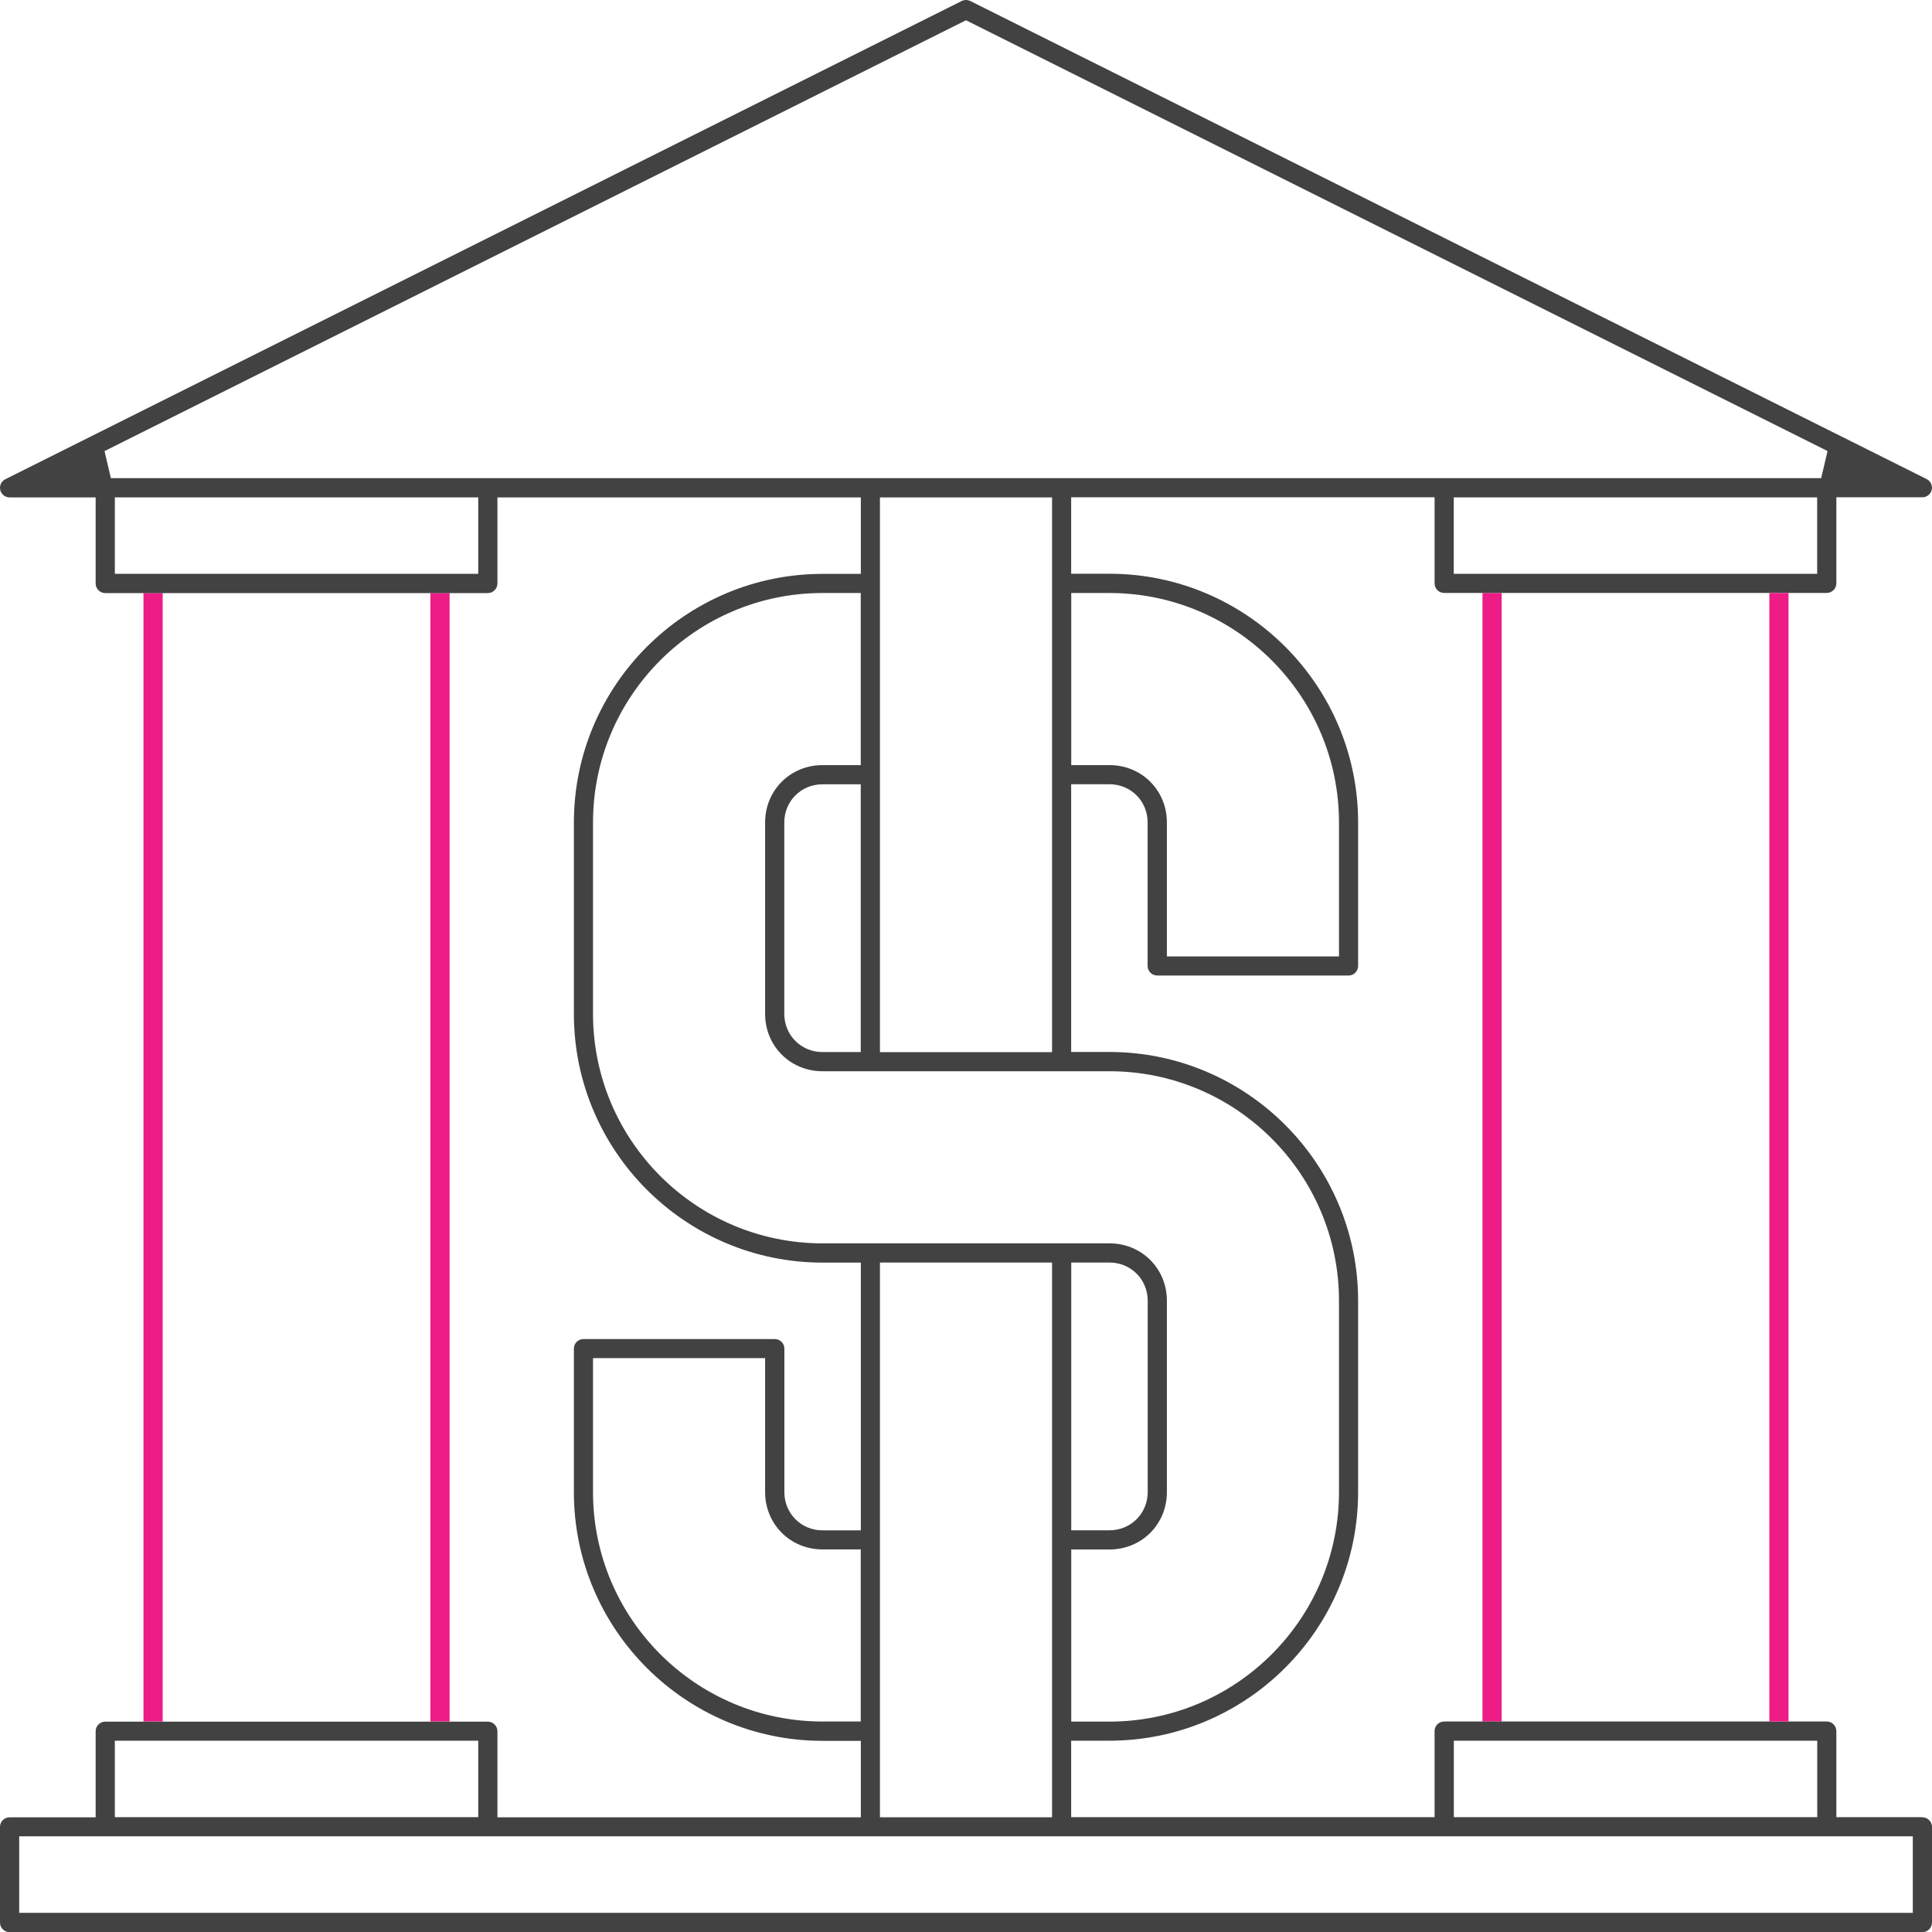 <svg width="118" height="118" viewBox="0 0 118 118" fill="none" xmlns="http://www.w3.org/2000/svg">
<path d="M9.935 36.219H8.763V105.144H9.935V36.219Z" fill="#ED1C87"/>
<path d="M27.46 36.219H26.288V105.144H27.46V36.219Z" fill="#ED1C87"/>
<path d="M91.716 36.219H90.544V105.144H91.716V36.219Z" fill="#ED1C87"/>
<path d="M117.414 110.986H112.158V105.73C112.158 105.407 111.896 105.144 111.572 105.144H88.205C87.881 105.144 87.619 105.407 87.619 105.73V110.986H65.423V106.316H67.758C76.132 106.316 82.949 99.504 82.949 91.126V79.442C82.949 71.069 76.136 64.251 67.758 64.251H65.423V47.898H67.758C69.066 47.898 70.093 48.925 70.093 50.233V58.996C70.093 59.319 70.356 59.582 70.679 59.582H82.363C82.687 59.582 82.949 59.319 82.949 58.996V50.233C82.949 41.859 76.136 35.042 67.758 35.042H65.423V30.372H87.619V35.628C87.619 35.952 87.881 36.214 88.205 36.214H111.572C111.896 36.214 112.158 35.952 112.158 35.628V30.372H117.414C117.681 30.372 117.921 30.184 117.983 29.922C118.044 29.655 117.917 29.384 117.676 29.262L59.262 0.061C59.179 0.022 59.092 0 59 0C58.908 0 58.816 0.022 58.738 0.061L0.324 29.27C0.079 29.393 -0.048 29.664 0.017 29.931C0.079 30.193 0.319 30.381 0.586 30.381H5.842V35.637C5.842 35.961 6.104 36.223 6.428 36.223H29.795C30.119 36.223 30.381 35.961 30.381 35.637V30.381H52.577V35.051H50.242C41.868 35.051 35.051 41.864 35.051 50.242V61.925C35.051 70.299 41.864 77.116 50.242 77.116H52.577V93.469H50.242C48.934 93.469 47.907 92.442 47.907 91.135V82.372C47.907 82.048 47.644 81.786 47.321 81.786H35.637C35.313 81.786 35.051 82.048 35.051 82.372V91.135C35.051 99.508 41.864 106.325 50.242 106.325H52.577V110.995H30.381V105.739C30.381 105.416 30.119 105.153 29.795 105.153H6.428C6.104 105.153 5.842 105.416 5.842 105.739V110.995H0.586C0.262 110.995 0 111.257 0 111.581V117.423C0 117.746 0.262 118.009 0.586 118.009H117.414C117.738 118.009 118 117.746 118 117.423V111.581C118 111.257 117.738 110.995 117.414 110.995V110.986ZM88.795 106.316H110.991V110.986H88.795V106.316ZM67.763 36.219C75.494 36.219 81.781 42.506 81.781 50.237V58.414H71.27V50.237C71.27 48.27 69.731 46.73 67.763 46.73H65.428V36.219H67.763ZM110.986 35.047H88.791V30.377H110.986V35.047ZM29.209 35.047H7.014V30.377H29.209V35.047ZM6.773 29.209L6.384 27.552L59 1.237L111.62 27.548L111.231 29.205H6.773V29.209ZM64.256 30.381V64.26H53.744V30.381H64.256ZM50.237 75.94C42.506 75.94 36.219 69.652 36.219 61.921V50.237C36.219 42.506 42.506 36.219 50.237 36.219H52.572V46.73H50.237C48.27 46.73 46.73 48.27 46.73 50.237V61.921C46.73 63.889 48.27 65.428 50.237 65.428H67.763C75.494 65.428 81.781 71.716 81.781 79.447V91.13C81.781 98.861 75.494 105.149 67.763 105.149H65.428V94.637H67.763C69.731 94.637 71.27 93.098 71.27 91.13V79.447C71.27 77.479 69.731 75.94 67.763 75.94H50.237ZM52.572 47.902V64.256H50.237C48.93 64.256 47.902 63.228 47.902 61.921V50.237C47.902 48.93 48.93 47.902 50.237 47.902H52.572ZM65.428 93.465V77.112H67.763C69.07 77.112 70.098 78.139 70.098 79.447V91.13C70.098 92.438 69.07 93.465 67.763 93.465H65.428ZM64.256 77.112V110.991H53.744V77.112H64.256ZM50.237 105.144C42.506 105.144 36.219 98.857 36.219 91.126V82.949H46.73V91.126C46.73 93.094 48.27 94.633 50.237 94.633H52.572V105.144H50.237ZM7.014 106.316H29.209V110.986H7.014V106.316ZM116.828 116.828H1.172V112.158H116.828V116.828Z" fill="#424242"/>
<path d="M109.237 36.219H108.065V105.144H109.237V36.219Z" fill="#ED1C87"/>
</svg>
